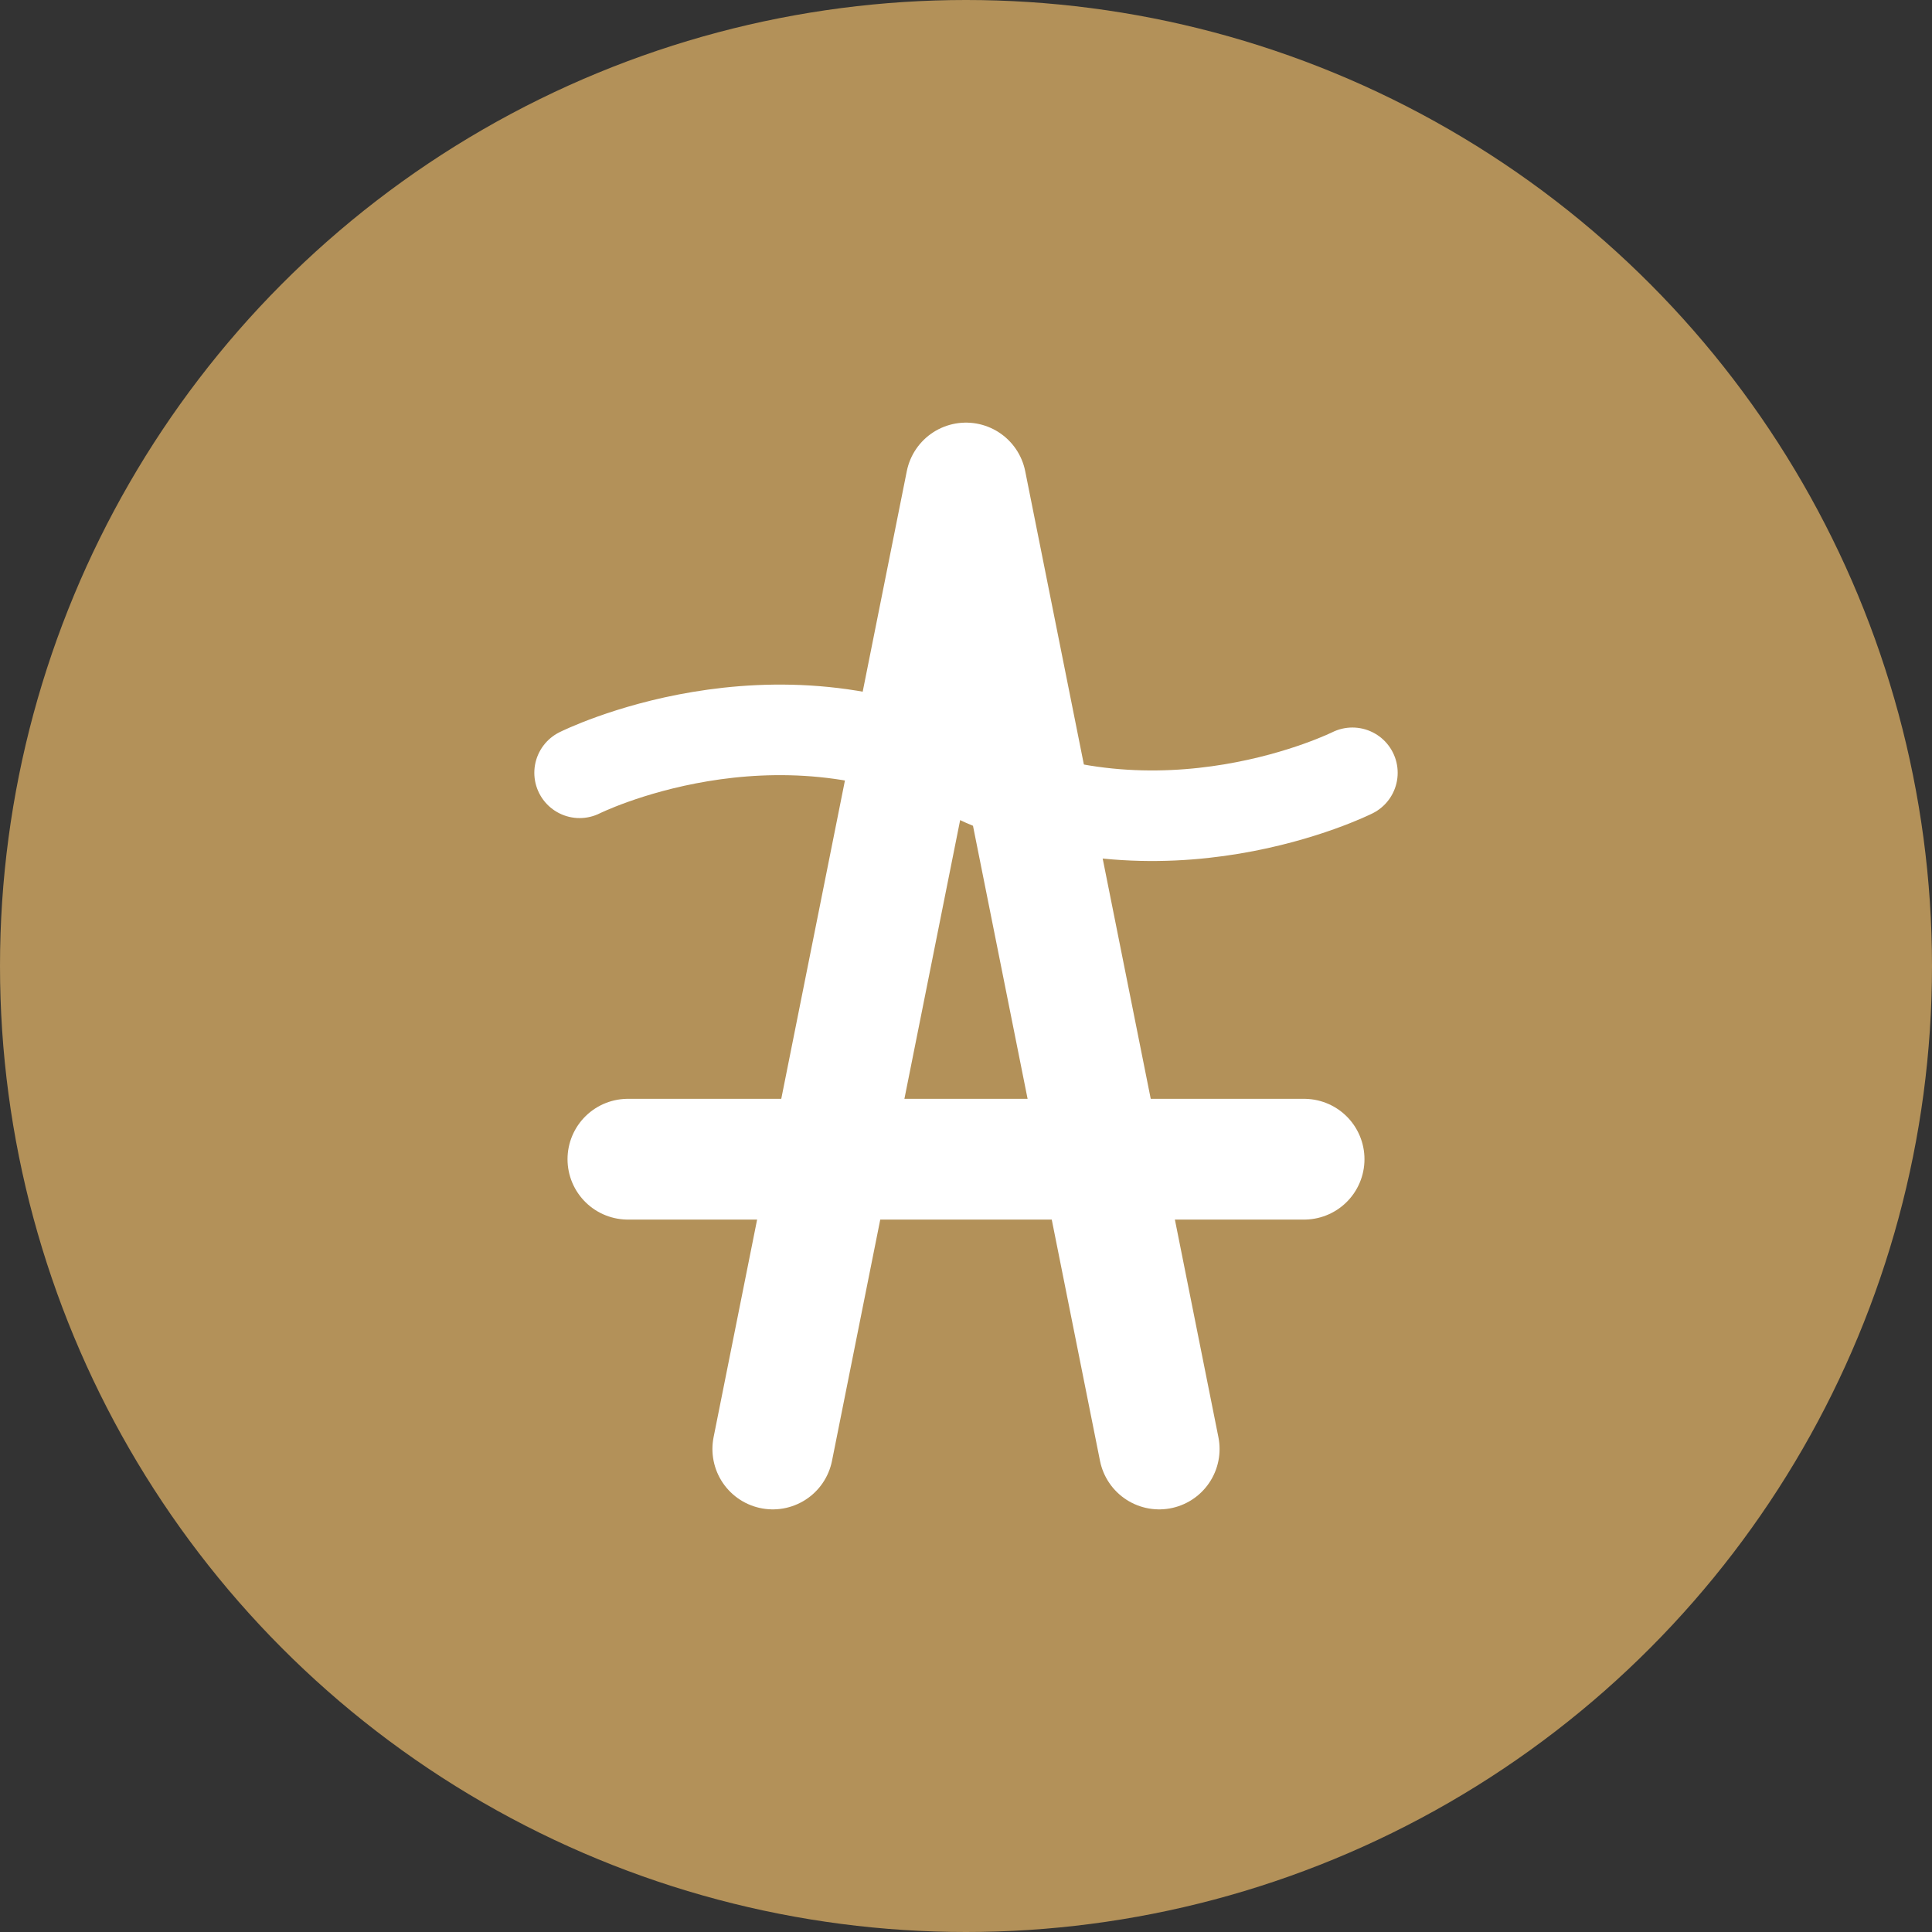 <?xml version="1.0" encoding="UTF-8" standalone="no"?>
<svg width="32" height="32" viewBox="0 0 32 32" fill="none" xmlns="http://www.w3.org/2000/svg">
  <rect x="0" y="0" width="32" height="32" fill="#333333" stroke="none"/>
  <circle cx="16" cy="16" r="16" fill="#b39159"/>
  <path d="M12.8 24L16 8L19.2 24" stroke="white" stroke-width="2" stroke-linecap="round" stroke-linejoin="round"/>
  <path d="M10.4 19.2H21.6" stroke="white" stroke-width="2" stroke-linecap="round" stroke-linejoin="round"/>
  <path d="M9.6 12.8C9.6 12.8 12.8 11.2 16 12.8C19.2 14.4 22.4 12.8 22.4 12.8" stroke="white" stroke-width="1.5" stroke-linecap="round" stroke-linejoin="round"/>
</svg>